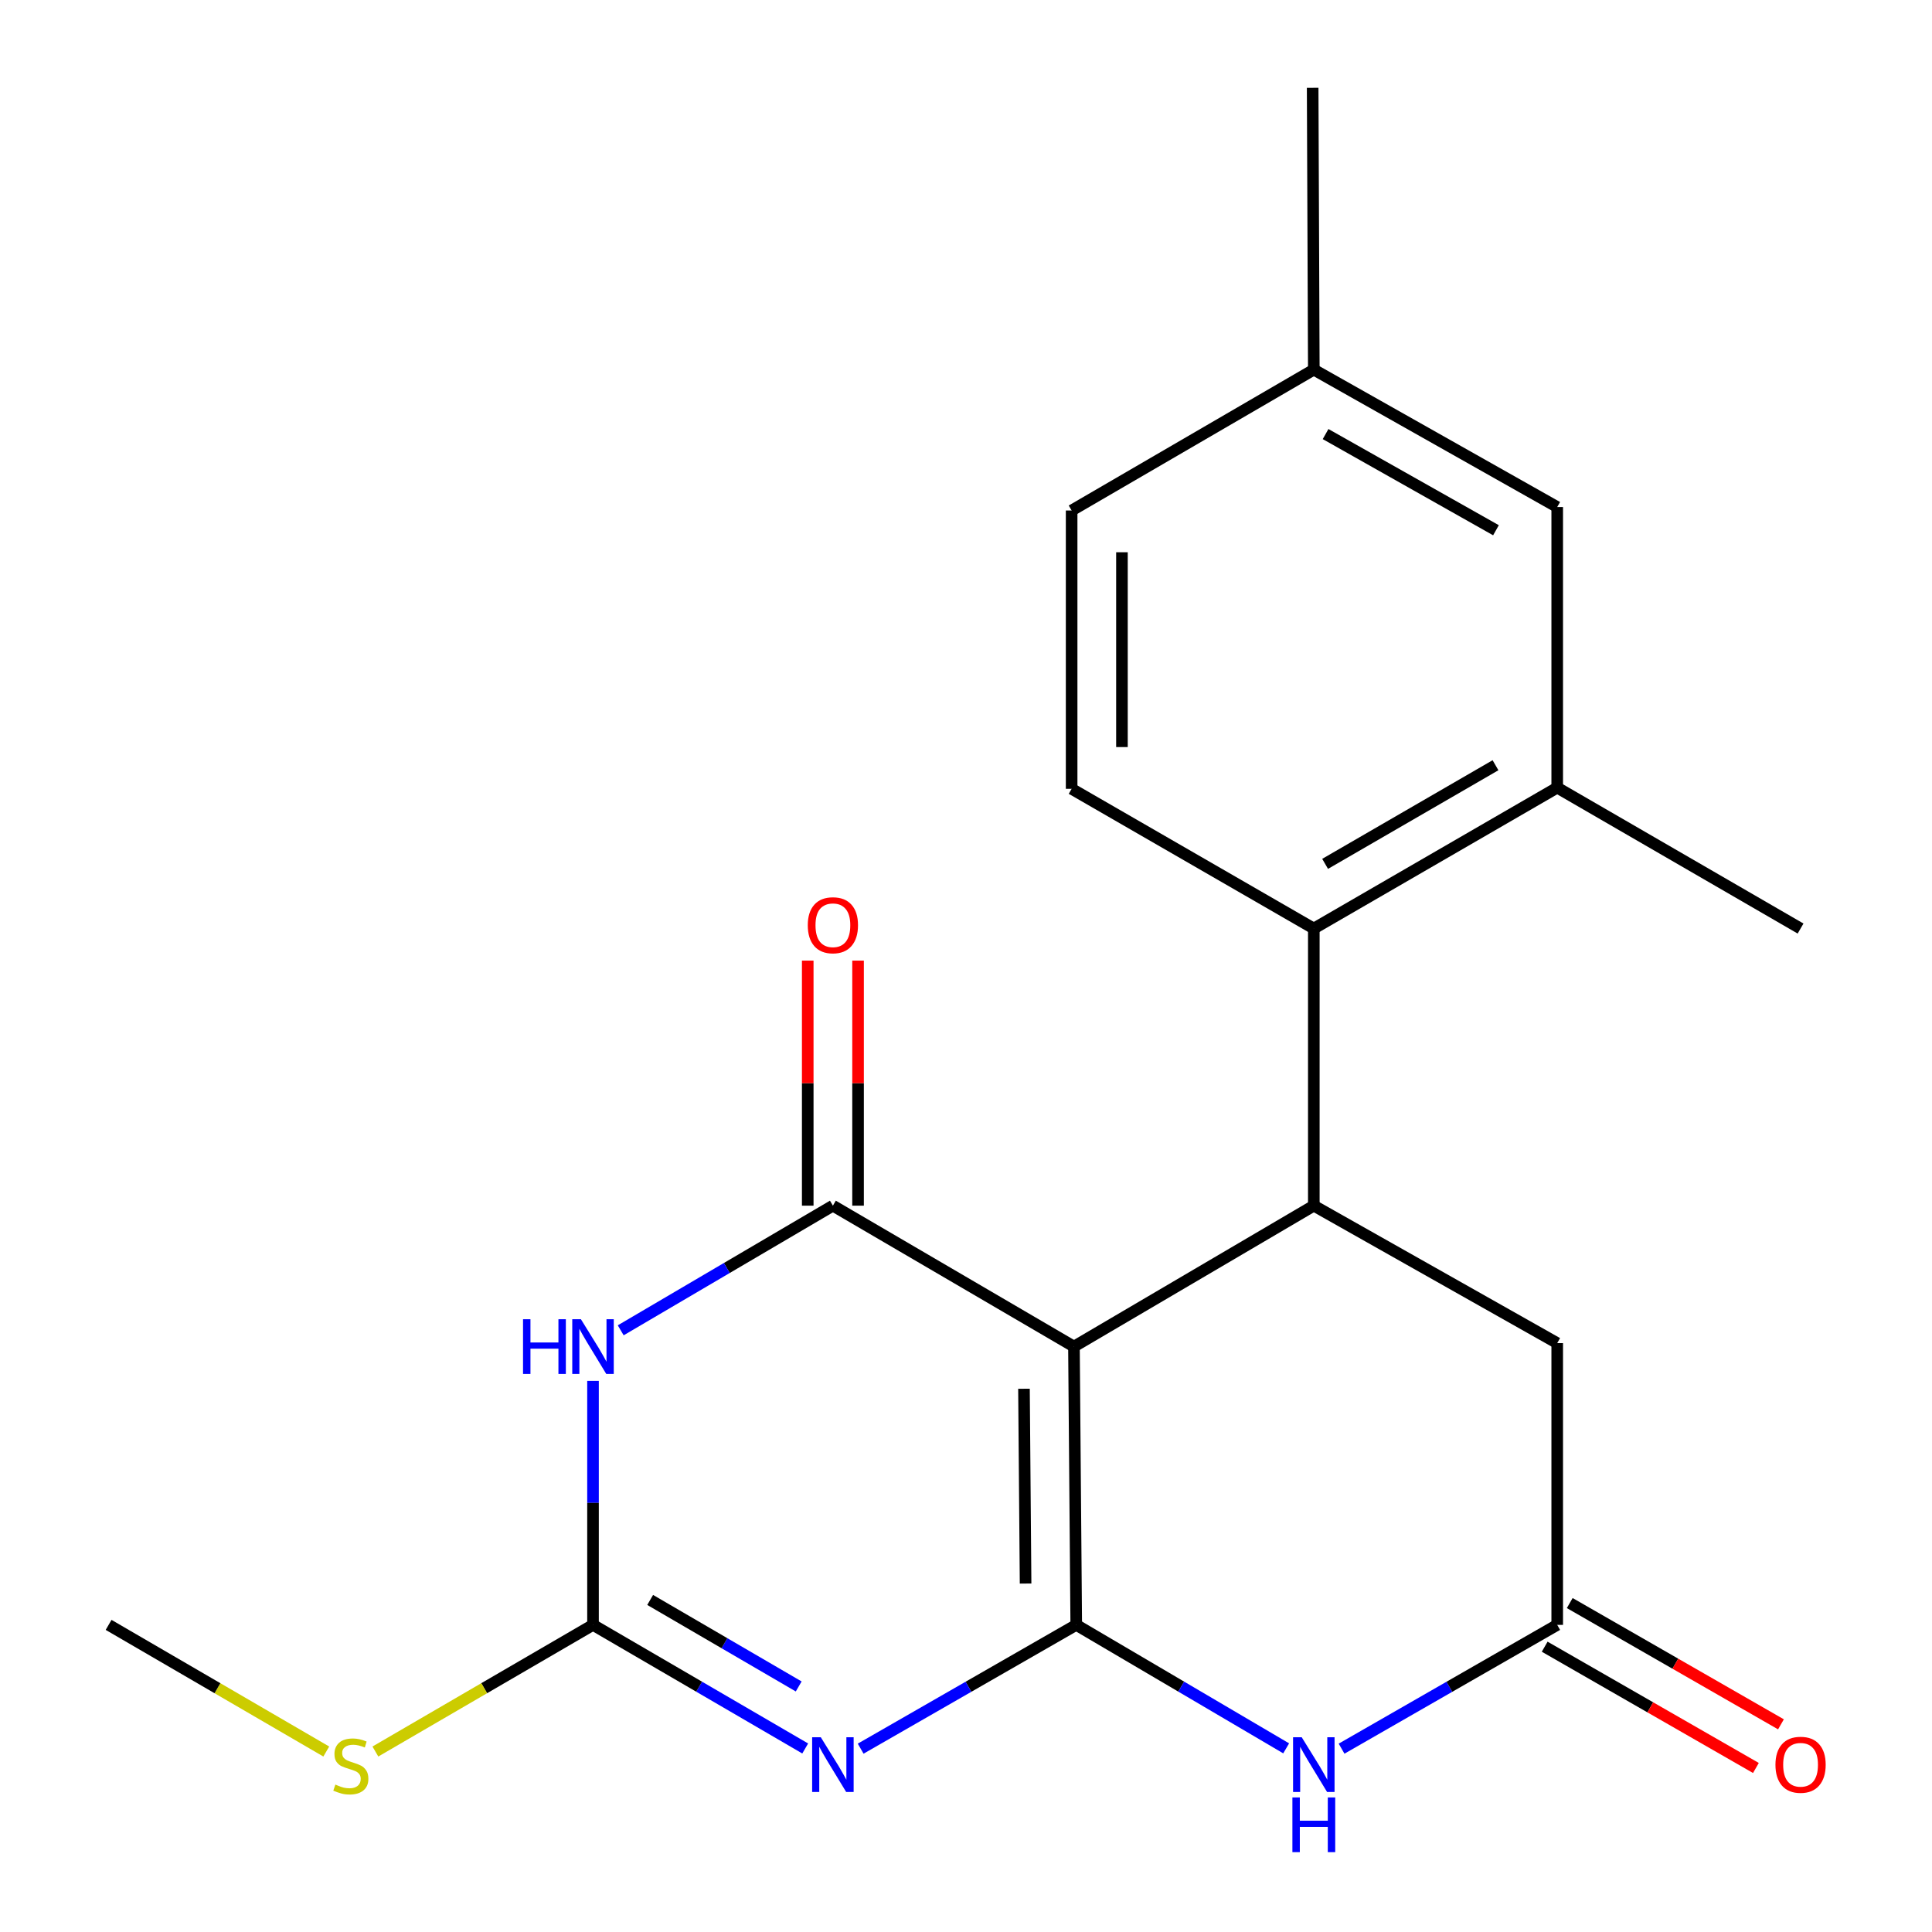 <?xml version='1.0' encoding='iso-8859-1'?>
<svg version='1.1' baseProfile='full'
              xmlns='http://www.w3.org/2000/svg'
                      xmlns:rdkit='http://www.rdkit.org/xml'
                      xmlns:xlink='http://www.w3.org/1999/xlink'
                  xml:space='preserve'
width='1000px' height='1000px' viewBox='0 0 1000 1000'>
<!-- END OF HEADER -->
<rect style='opacity:1.0;fill:#FFFFFF;stroke:none' width='1000' height='1000' x='0' y='0'> </rect>
<path class='bond-0' d='M 557.063,841.037 L 555.877,696.992' style='fill:none;fill-rule:evenodd;stroke:#000000;stroke-width:6px;stroke-linecap:butt;stroke-linejoin:miter;stroke-opacity:1' />
<path class='bond-0' d='M 530.841,819.644 L 530.01,718.813' style='fill:none;fill-rule:evenodd;stroke:#000000;stroke-width:6px;stroke-linecap:butt;stroke-linejoin:miter;stroke-opacity:1' />
<path class='bond-1' d='M 557.063,841.037 L 501.27,873.071' style='fill:none;fill-rule:evenodd;stroke:#000000;stroke-width:6px;stroke-linecap:butt;stroke-linejoin:miter;stroke-opacity:1' />
<path class='bond-1' d='M 501.27,873.071 L 445.476,905.105' style='fill:none;fill-rule:evenodd;stroke:#0000FF;stroke-width:6px;stroke-linecap:butt;stroke-linejoin:miter;stroke-opacity:1' />
<path class='bond-5' d='M 557.063,841.037 L 611.391,872.989' style='fill:none;fill-rule:evenodd;stroke:#000000;stroke-width:6px;stroke-linecap:butt;stroke-linejoin:miter;stroke-opacity:1' />
<path class='bond-5' d='M 611.391,872.989 L 665.719,904.942' style='fill:none;fill-rule:evenodd;stroke:#0000FF;stroke-width:6px;stroke-linecap:butt;stroke-linejoin:miter;stroke-opacity:1' />
<path class='bond-2' d='M 555.877,696.992 L 431.105,624.05' style='fill:none;fill-rule:evenodd;stroke:#000000;stroke-width:6px;stroke-linecap:butt;stroke-linejoin:miter;stroke-opacity:1' />
<path class='bond-6' d='M 555.877,696.992 L 680.026,624.05' style='fill:none;fill-rule:evenodd;stroke:#000000;stroke-width:6px;stroke-linecap:butt;stroke-linejoin:miter;stroke-opacity:1' />
<path class='bond-4' d='M 416.773,905.008 L 361.857,873.022' style='fill:none;fill-rule:evenodd;stroke:#0000FF;stroke-width:6px;stroke-linecap:butt;stroke-linejoin:miter;stroke-opacity:1' />
<path class='bond-4' d='M 361.857,873.022 L 306.942,841.037' style='fill:none;fill-rule:evenodd;stroke:#000000;stroke-width:6px;stroke-linecap:butt;stroke-linejoin:miter;stroke-opacity:1' />
<path class='bond-4' d='M 413.407,872.906 L 374.966,850.516' style='fill:none;fill-rule:evenodd;stroke:#0000FF;stroke-width:6px;stroke-linecap:butt;stroke-linejoin:miter;stroke-opacity:1' />
<path class='bond-4' d='M 374.966,850.516 L 336.525,828.126' style='fill:none;fill-rule:evenodd;stroke:#000000;stroke-width:6px;stroke-linecap:butt;stroke-linejoin:miter;stroke-opacity:1' />
<path class='bond-12' d='M 444.128,624.05 L 444.128,560.63' style='fill:none;fill-rule:evenodd;stroke:#000000;stroke-width:6px;stroke-linecap:butt;stroke-linejoin:miter;stroke-opacity:1' />
<path class='bond-12' d='M 444.128,560.63 L 444.128,497.21' style='fill:none;fill-rule:evenodd;stroke:#FF0000;stroke-width:6px;stroke-linecap:butt;stroke-linejoin:miter;stroke-opacity:1' />
<path class='bond-12' d='M 418.083,624.05 L 418.083,560.63' style='fill:none;fill-rule:evenodd;stroke:#000000;stroke-width:6px;stroke-linecap:butt;stroke-linejoin:miter;stroke-opacity:1' />
<path class='bond-12' d='M 418.083,560.63 L 418.083,497.21' style='fill:none;fill-rule:evenodd;stroke:#FF0000;stroke-width:6px;stroke-linecap:butt;stroke-linejoin:miter;stroke-opacity:1' />
<path class='bond-22' d='M 431.105,624.05 L 376.193,656.309' style='fill:none;fill-rule:evenodd;stroke:#000000;stroke-width:6px;stroke-linecap:butt;stroke-linejoin:miter;stroke-opacity:1' />
<path class='bond-22' d='M 376.193,656.309 L 321.282,688.568' style='fill:none;fill-rule:evenodd;stroke:#0000FF;stroke-width:6px;stroke-linecap:butt;stroke-linejoin:miter;stroke-opacity:1' />
<path class='bond-3' d='M 306.942,714.753 L 306.942,777.895' style='fill:none;fill-rule:evenodd;stroke:#0000FF;stroke-width:6px;stroke-linecap:butt;stroke-linejoin:miter;stroke-opacity:1' />
<path class='bond-3' d='M 306.942,777.895 L 306.942,841.037' style='fill:none;fill-rule:evenodd;stroke:#000000;stroke-width:6px;stroke-linecap:butt;stroke-linejoin:miter;stroke-opacity:1' />
<path class='bond-15' d='M 306.942,841.037 L 250.619,873.811' style='fill:none;fill-rule:evenodd;stroke:#000000;stroke-width:6px;stroke-linecap:butt;stroke-linejoin:miter;stroke-opacity:1' />
<path class='bond-15' d='M 250.619,873.811 L 194.297,906.584' style='fill:none;fill-rule:evenodd;stroke:#CCCC00;stroke-width:6px;stroke-linecap:butt;stroke-linejoin:miter;stroke-opacity:1' />
<path class='bond-8' d='M 694.397,905.106 L 750.205,873.071' style='fill:none;fill-rule:evenodd;stroke:#0000FF;stroke-width:6px;stroke-linecap:butt;stroke-linejoin:miter;stroke-opacity:1' />
<path class='bond-8' d='M 750.205,873.071 L 806.013,841.037' style='fill:none;fill-rule:evenodd;stroke:#000000;stroke-width:6px;stroke-linecap:butt;stroke-linejoin:miter;stroke-opacity:1' />
<path class='bond-7' d='M 680.026,624.05 L 680.026,480.613' style='fill:none;fill-rule:evenodd;stroke:#000000;stroke-width:6px;stroke-linecap:butt;stroke-linejoin:miter;stroke-opacity:1' />
<path class='bond-21' d='M 680.026,624.05 L 806.013,695.198' style='fill:none;fill-rule:evenodd;stroke:#000000;stroke-width:6px;stroke-linecap:butt;stroke-linejoin:miter;stroke-opacity:1' />
<path class='bond-9' d='M 680.026,480.613 L 806.013,407.687' style='fill:none;fill-rule:evenodd;stroke:#000000;stroke-width:6px;stroke-linecap:butt;stroke-linejoin:miter;stroke-opacity:1' />
<path class='bond-9' d='M 685.876,447.133 L 774.067,396.084' style='fill:none;fill-rule:evenodd;stroke:#000000;stroke-width:6px;stroke-linecap:butt;stroke-linejoin:miter;stroke-opacity:1' />
<path class='bond-11' d='M 680.026,480.613 L 554.676,408.294' style='fill:none;fill-rule:evenodd;stroke:#000000;stroke-width:6px;stroke-linecap:butt;stroke-linejoin:miter;stroke-opacity:1' />
<path class='bond-10' d='M 806.013,841.037 L 806.013,695.198' style='fill:none;fill-rule:evenodd;stroke:#000000;stroke-width:6px;stroke-linecap:butt;stroke-linejoin:miter;stroke-opacity:1' />
<path class='bond-14' d='M 799.528,852.33 L 854.192,883.715' style='fill:none;fill-rule:evenodd;stroke:#000000;stroke-width:6px;stroke-linecap:butt;stroke-linejoin:miter;stroke-opacity:1' />
<path class='bond-14' d='M 854.192,883.715 L 908.855,915.1' style='fill:none;fill-rule:evenodd;stroke:#FF0000;stroke-width:6px;stroke-linecap:butt;stroke-linejoin:miter;stroke-opacity:1' />
<path class='bond-14' d='M 812.497,829.743 L 867.16,861.128' style='fill:none;fill-rule:evenodd;stroke:#000000;stroke-width:6px;stroke-linecap:butt;stroke-linejoin:miter;stroke-opacity:1' />
<path class='bond-14' d='M 867.16,861.128 L 921.824,892.513' style='fill:none;fill-rule:evenodd;stroke:#FF0000;stroke-width:6px;stroke-linecap:butt;stroke-linejoin:miter;stroke-opacity:1' />
<path class='bond-13' d='M 806.013,407.687 L 806.013,262.441' style='fill:none;fill-rule:evenodd;stroke:#000000;stroke-width:6px;stroke-linecap:butt;stroke-linejoin:miter;stroke-opacity:1' />
<path class='bond-18' d='M 806.013,407.687 L 931.97,480.613' style='fill:none;fill-rule:evenodd;stroke:#000000;stroke-width:6px;stroke-linecap:butt;stroke-linejoin:miter;stroke-opacity:1' />
<path class='bond-16' d='M 554.676,408.294 L 554.676,264.235' style='fill:none;fill-rule:evenodd;stroke:#000000;stroke-width:6px;stroke-linecap:butt;stroke-linejoin:miter;stroke-opacity:1' />
<path class='bond-16' d='M 580.721,386.685 L 580.721,285.844' style='fill:none;fill-rule:evenodd;stroke:#000000;stroke-width:6px;stroke-linecap:butt;stroke-linejoin:miter;stroke-opacity:1' />
<path class='bond-23' d='M 806.013,262.441 L 680.026,191.323' style='fill:none;fill-rule:evenodd;stroke:#000000;stroke-width:6px;stroke-linecap:butt;stroke-linejoin:miter;stroke-opacity:1' />
<path class='bond-23' d='M 774.311,274.454 L 686.12,224.671' style='fill:none;fill-rule:evenodd;stroke:#000000;stroke-width:6px;stroke-linecap:butt;stroke-linejoin:miter;stroke-opacity:1' />
<path class='bond-19' d='M 168.885,906.586 L 112.549,873.811' style='fill:none;fill-rule:evenodd;stroke:#CCCC00;stroke-width:6px;stroke-linecap:butt;stroke-linejoin:miter;stroke-opacity:1' />
<path class='bond-19' d='M 112.549,873.811 L 56.212,841.037' style='fill:none;fill-rule:evenodd;stroke:#000000;stroke-width:6px;stroke-linecap:butt;stroke-linejoin:miter;stroke-opacity:1' />
<path class='bond-17' d='M 554.676,264.235 L 680.026,191.323' style='fill:none;fill-rule:evenodd;stroke:#000000;stroke-width:6px;stroke-linecap:butt;stroke-linejoin:miter;stroke-opacity:1' />
<path class='bond-20' d='M 680.026,191.323 L 679.432,45.455' style='fill:none;fill-rule:evenodd;stroke:#000000;stroke-width:6px;stroke-linecap:butt;stroke-linejoin:miter;stroke-opacity:1' />
<path  class='atom-2' d='M 424.845 899.196
L 434.125 914.196
Q 435.045 915.676, 436.525 918.356
Q 438.005 921.036, 438.085 921.196
L 438.085 899.196
L 441.845 899.196
L 441.845 927.516
L 437.965 927.516
L 428.005 911.116
Q 426.845 909.196, 425.605 906.996
Q 424.405 904.796, 424.045 904.116
L 424.045 927.516
L 420.365 927.516
L 420.365 899.196
L 424.845 899.196
' fill='#0000FF'/>
<path  class='atom-4' d='M 270.722 682.832
L 274.562 682.832
L 274.562 694.872
L 289.042 694.872
L 289.042 682.832
L 292.882 682.832
L 292.882 711.152
L 289.042 711.152
L 289.042 698.072
L 274.562 698.072
L 274.562 711.152
L 270.722 711.152
L 270.722 682.832
' fill='#0000FF'/>
<path  class='atom-4' d='M 300.682 682.832
L 309.962 697.832
Q 310.882 699.312, 312.362 701.992
Q 313.842 704.672, 313.922 704.832
L 313.922 682.832
L 317.682 682.832
L 317.682 711.152
L 313.802 711.152
L 303.842 694.752
Q 302.682 692.832, 301.442 690.632
Q 300.242 688.432, 299.882 687.752
L 299.882 711.152
L 296.202 711.152
L 296.202 682.832
L 300.682 682.832
' fill='#0000FF'/>
<path  class='atom-6' d='M 673.766 899.196
L 683.046 914.196
Q 683.966 915.676, 685.446 918.356
Q 686.926 921.036, 687.006 921.196
L 687.006 899.196
L 690.766 899.196
L 690.766 927.516
L 686.886 927.516
L 676.926 911.116
Q 675.766 909.196, 674.526 906.996
Q 673.326 904.796, 672.966 904.116
L 672.966 927.516
L 669.286 927.516
L 669.286 899.196
L 673.766 899.196
' fill='#0000FF'/>
<path  class='atom-6' d='M 668.946 930.348
L 672.786 930.348
L 672.786 942.388
L 687.266 942.388
L 687.266 930.348
L 691.106 930.348
L 691.106 958.668
L 687.266 958.668
L 687.266 945.588
L 672.786 945.588
L 672.786 958.668
L 668.946 958.668
L 668.946 930.348
' fill='#0000FF'/>
<path  class='atom-13' d='M 418.105 478.899
Q 418.105 472.099, 421.465 468.299
Q 424.825 464.499, 431.105 464.499
Q 437.385 464.499, 440.745 468.299
Q 444.105 472.099, 444.105 478.899
Q 444.105 485.779, 440.705 489.699
Q 437.305 493.579, 431.105 493.579
Q 424.865 493.579, 421.465 489.699
Q 418.105 485.819, 418.105 478.899
M 431.105 490.379
Q 435.425 490.379, 437.745 487.499
Q 440.105 484.579, 440.105 478.899
Q 440.105 473.339, 437.745 470.539
Q 435.425 467.699, 431.105 467.699
Q 426.785 467.699, 424.425 470.499
Q 422.105 473.299, 422.105 478.899
Q 422.105 484.619, 424.425 487.499
Q 426.785 490.379, 431.105 490.379
' fill='#FF0000'/>
<path  class='atom-15' d='M 918.97 913.436
Q 918.97 906.636, 922.33 902.836
Q 925.69 899.036, 931.97 899.036
Q 938.25 899.036, 941.61 902.836
Q 944.97 906.636, 944.97 913.436
Q 944.97 920.316, 941.57 924.236
Q 938.17 928.116, 931.97 928.116
Q 925.73 928.116, 922.33 924.236
Q 918.97 920.356, 918.97 913.436
M 931.97 924.916
Q 936.29 924.916, 938.61 922.036
Q 940.97 919.116, 940.97 913.436
Q 940.97 907.876, 938.61 905.076
Q 936.29 902.236, 931.97 902.236
Q 927.65 902.236, 925.29 905.036
Q 922.97 907.836, 922.97 913.436
Q 922.97 919.156, 925.29 922.036
Q 927.65 924.916, 931.97 924.916
' fill='#FF0000'/>
<path  class='atom-16' d='M 173.591 923.698
Q 173.911 923.818, 175.231 924.378
Q 176.551 924.938, 177.991 925.298
Q 179.471 925.618, 180.911 925.618
Q 183.591 925.618, 185.151 924.338
Q 186.711 923.018, 186.711 920.738
Q 186.711 919.178, 185.911 918.218
Q 185.151 917.258, 183.951 916.738
Q 182.751 916.218, 180.751 915.618
Q 178.231 914.858, 176.711 914.138
Q 175.231 913.418, 174.151 911.898
Q 173.111 910.378, 173.111 907.818
Q 173.111 904.258, 175.511 902.058
Q 177.951 899.858, 182.751 899.858
Q 186.031 899.858, 189.751 901.418
L 188.831 904.498
Q 185.431 903.098, 182.871 903.098
Q 180.111 903.098, 178.591 904.258
Q 177.071 905.378, 177.111 907.338
Q 177.111 908.858, 177.871 909.778
Q 178.671 910.698, 179.791 911.218
Q 180.951 911.738, 182.871 912.338
Q 185.431 913.138, 186.951 913.938
Q 188.471 914.738, 189.551 916.378
Q 190.671 917.978, 190.671 920.738
Q 190.671 924.658, 188.031 926.778
Q 185.431 928.858, 181.071 928.858
Q 178.551 928.858, 176.631 928.298
Q 174.751 927.778, 172.511 926.858
L 173.591 923.698
' fill='#CCCC00'/>
</svg>

